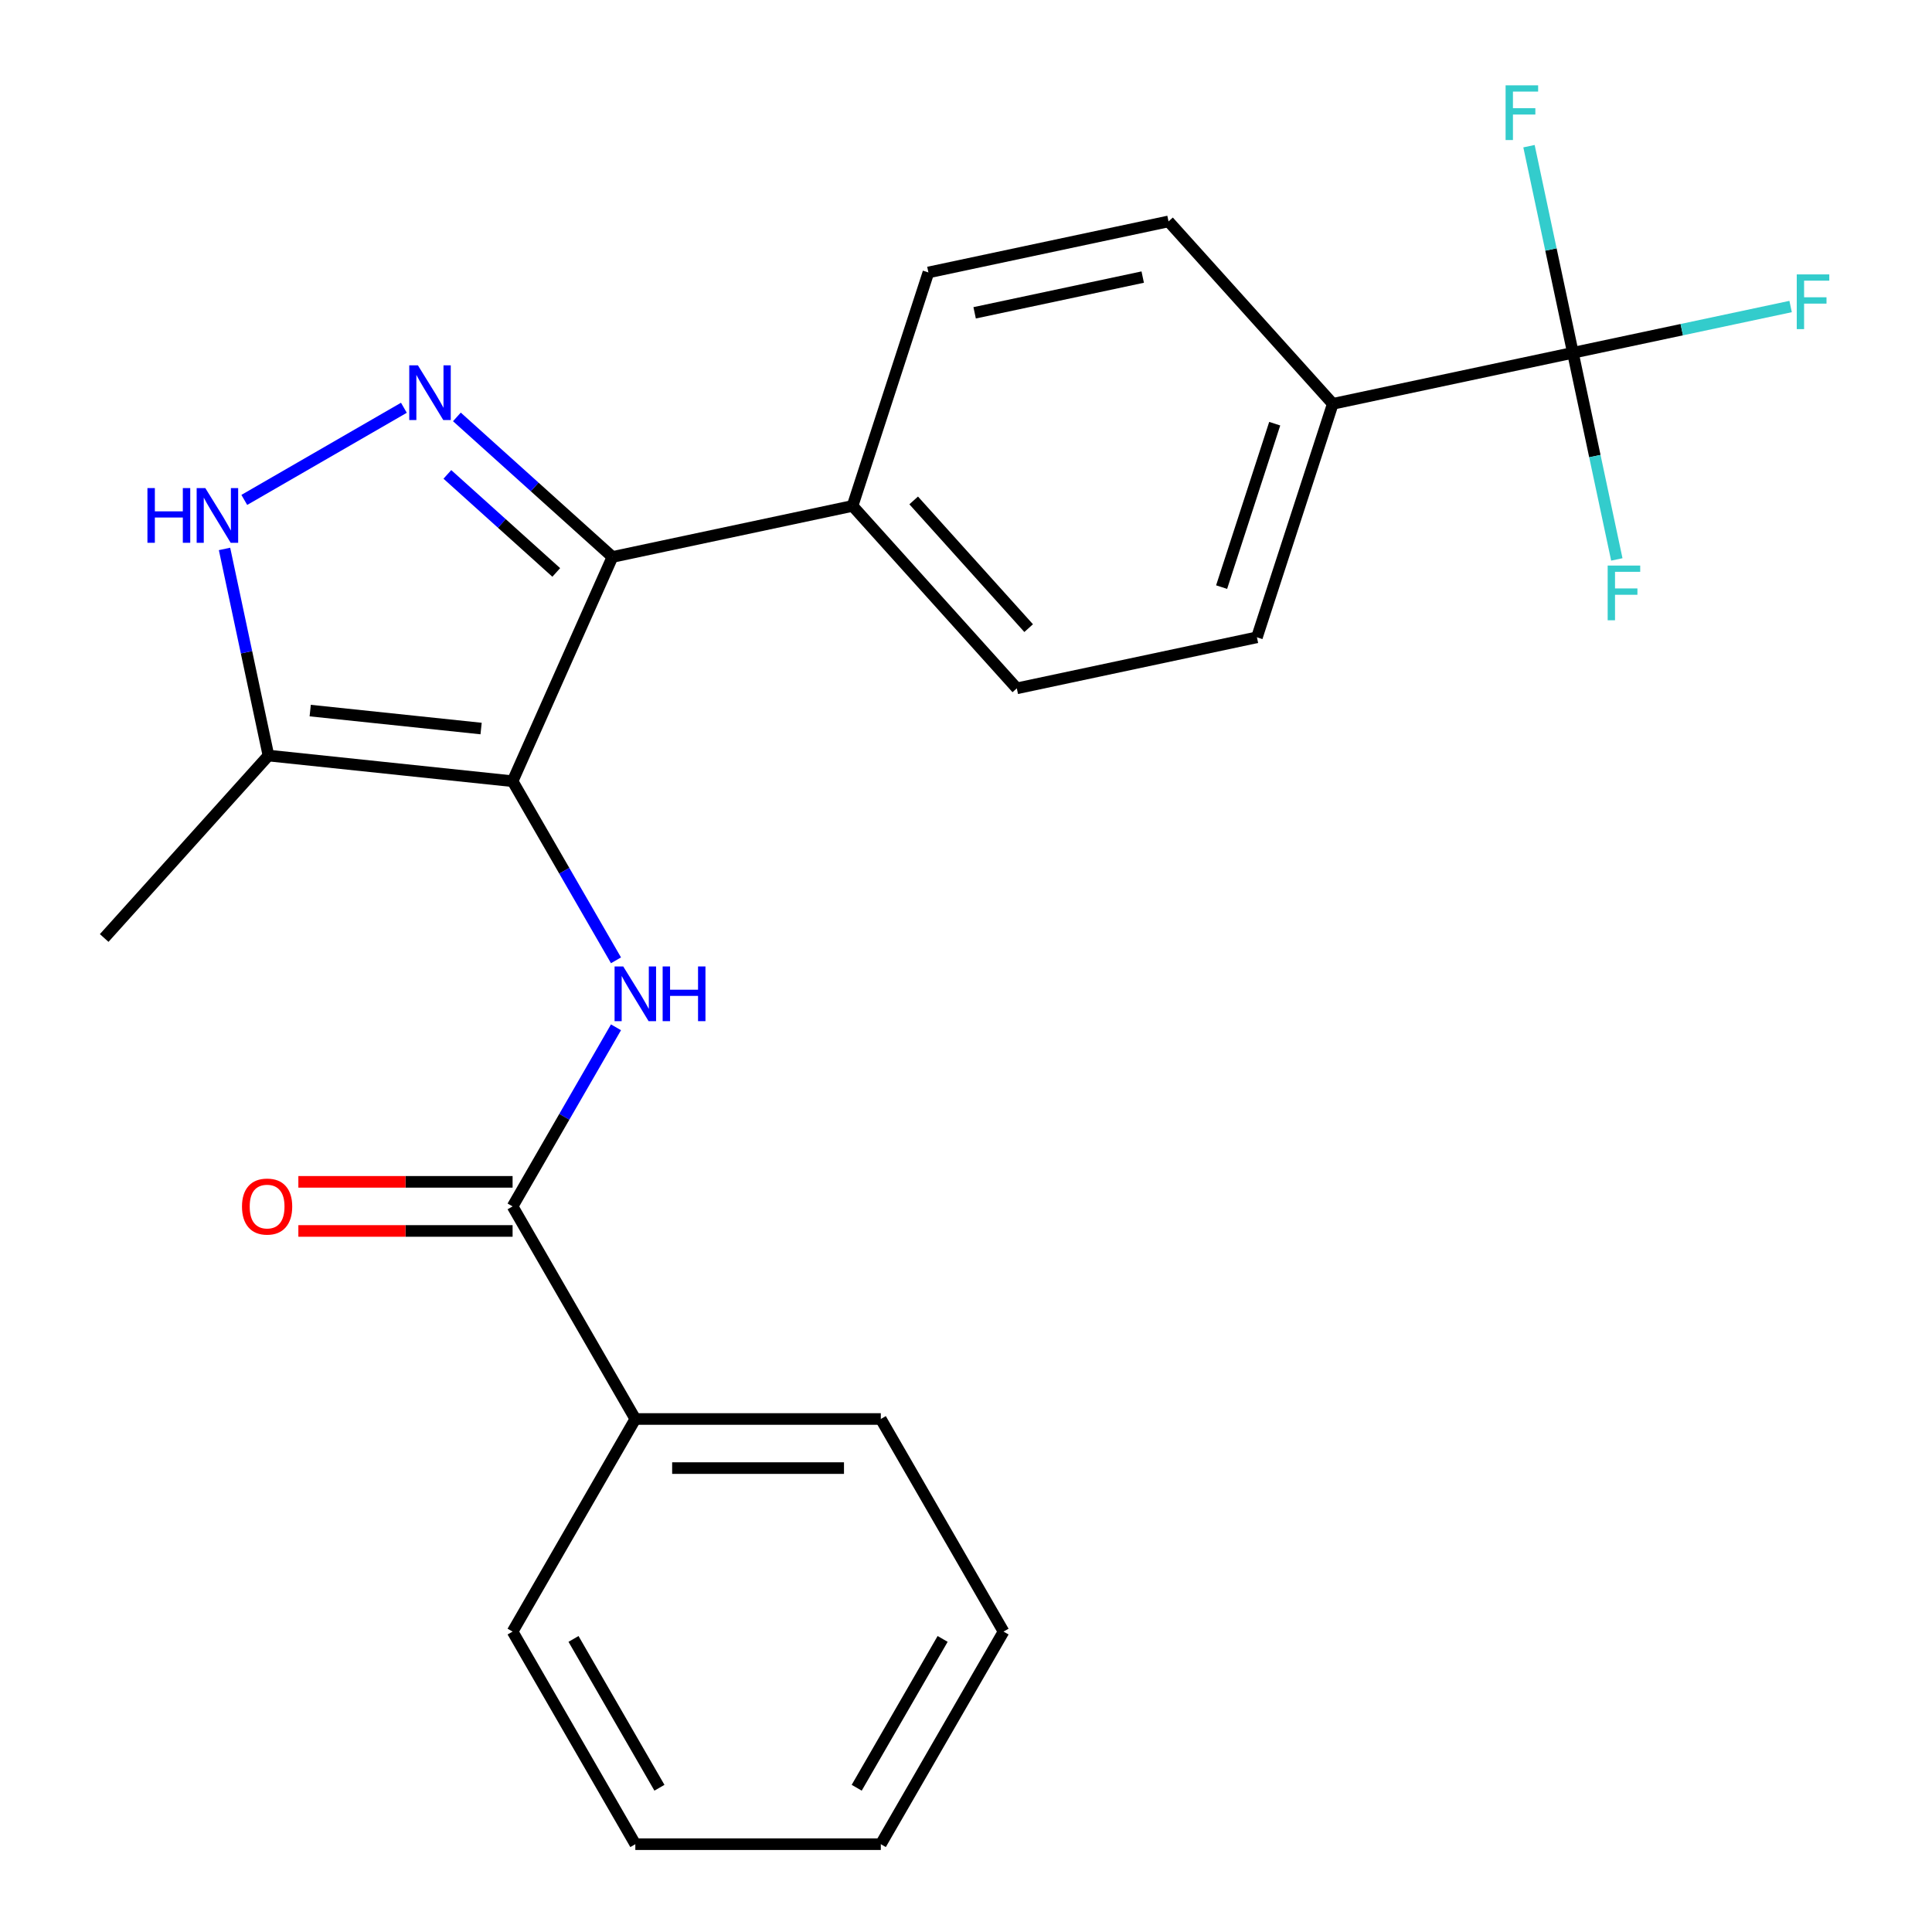 <?xml version='1.0' encoding='iso-8859-1'?>
<svg version='1.1' baseProfile='full'
              xmlns='http://www.w3.org/2000/svg'
                      xmlns:rdkit='http://www.rdkit.org/xml'
                      xmlns:xlink='http://www.w3.org/1999/xlink'
                  xml:space='preserve'
width='1000px' height='1000px' viewBox='0 0 1000 1000'>
<!-- END OF HEADER -->
<rect style='opacity:1.0;fill:#FFFFFF;stroke:none' width='1000' height='1000' x='0' y='0'> </rect>
<path class='bond-0' d='M 316.995,288.279 L 441.28,261.862' style='fill:none;fill-rule:evenodd;stroke:#000000;stroke-width:6px;stroke-linecap:butt;stroke-linejoin:miter;stroke-opacity:1' />
<path class='bond-1' d='M 316.995,288.279 L 265.315,404.355' style='fill:none;fill-rule:evenodd;stroke:#000000;stroke-width:6px;stroke-linecap:butt;stroke-linejoin:miter;stroke-opacity:1' />
<path class='bond-2' d='M 316.995,288.279 L 276.741,252.034' style='fill:none;fill-rule:evenodd;stroke:#000000;stroke-width:6px;stroke-linecap:butt;stroke-linejoin:miter;stroke-opacity:1' />
<path class='bond-2' d='M 276.741,252.034 L 236.487,215.789' style='fill:none;fill-rule:evenodd;stroke:#0000FF;stroke-width:6px;stroke-linecap:butt;stroke-linejoin:miter;stroke-opacity:1' />
<path class='bond-2' d='M 287.915,296.291 L 259.737,270.919' style='fill:none;fill-rule:evenodd;stroke:#000000;stroke-width:6px;stroke-linecap:butt;stroke-linejoin:miter;stroke-opacity:1' />
<path class='bond-2' d='M 259.737,270.919 L 231.559,245.548' style='fill:none;fill-rule:evenodd;stroke:#0000FF;stroke-width:6px;stroke-linecap:butt;stroke-linejoin:miter;stroke-opacity:1' />
<path class='bond-3' d='M 265.315,404.355 L 138.95,391.074' style='fill:none;fill-rule:evenodd;stroke:#000000;stroke-width:6px;stroke-linecap:butt;stroke-linejoin:miter;stroke-opacity:1' />
<path class='bond-3' d='M 249.016,377.09 L 160.561,367.793' style='fill:none;fill-rule:evenodd;stroke:#000000;stroke-width:6px;stroke-linecap:butt;stroke-linejoin:miter;stroke-opacity:1' />
<path class='bond-4' d='M 265.315,404.355 L 292.076,450.706' style='fill:none;fill-rule:evenodd;stroke:#000000;stroke-width:6px;stroke-linecap:butt;stroke-linejoin:miter;stroke-opacity:1' />
<path class='bond-4' d='M 292.076,450.706 L 318.836,497.057' style='fill:none;fill-rule:evenodd;stroke:#0000FF;stroke-width:6px;stroke-linecap:butt;stroke-linejoin:miter;stroke-opacity:1' />
<path class='bond-5' d='M 138.95,391.074 L 127.584,337.6' style='fill:none;fill-rule:evenodd;stroke:#000000;stroke-width:6px;stroke-linecap:butt;stroke-linejoin:miter;stroke-opacity:1' />
<path class='bond-5' d='M 127.584,337.6 L 116.217,284.126' style='fill:none;fill-rule:evenodd;stroke:#0000FF;stroke-width:6px;stroke-linecap:butt;stroke-linejoin:miter;stroke-opacity:1' />
<path class='bond-6' d='M 138.95,391.074 L 53.929,485.498' style='fill:none;fill-rule:evenodd;stroke:#000000;stroke-width:6px;stroke-linecap:butt;stroke-linejoin:miter;stroke-opacity:1' />
<path class='bond-7' d='M 126.449,258.754 L 209.056,211.061' style='fill:none;fill-rule:evenodd;stroke:#0000FF;stroke-width:6px;stroke-linecap:butt;stroke-linejoin:miter;stroke-opacity:1' />
<path class='bond-8' d='M 519.437,844.507 L 455.906,954.545' style='fill:none;fill-rule:evenodd;stroke:#000000;stroke-width:6px;stroke-linecap:butt;stroke-linejoin:miter;stroke-opacity:1' />
<path class='bond-8' d='M 487.9,848.307 L 443.428,925.334' style='fill:none;fill-rule:evenodd;stroke:#000000;stroke-width:6px;stroke-linecap:butt;stroke-linejoin:miter;stroke-opacity:1' />
<path class='bond-9' d='M 519.437,844.507 L 455.906,734.469' style='fill:none;fill-rule:evenodd;stroke:#000000;stroke-width:6px;stroke-linecap:butt;stroke-linejoin:miter;stroke-opacity:1' />
<path class='bond-10' d='M 318.836,531.73 L 292.076,578.08' style='fill:none;fill-rule:evenodd;stroke:#0000FF;stroke-width:6px;stroke-linecap:butt;stroke-linejoin:miter;stroke-opacity:1' />
<path class='bond-10' d='M 292.076,578.08 L 265.315,624.431' style='fill:none;fill-rule:evenodd;stroke:#000000;stroke-width:6px;stroke-linecap:butt;stroke-linejoin:miter;stroke-opacity:1' />
<path class='bond-11' d='M 265.315,611.725 L 209.873,611.725' style='fill:none;fill-rule:evenodd;stroke:#000000;stroke-width:6px;stroke-linecap:butt;stroke-linejoin:miter;stroke-opacity:1' />
<path class='bond-11' d='M 209.873,611.725 L 154.43,611.725' style='fill:none;fill-rule:evenodd;stroke:#FF0000;stroke-width:6px;stroke-linecap:butt;stroke-linejoin:miter;stroke-opacity:1' />
<path class='bond-11' d='M 265.315,637.137 L 209.873,637.137' style='fill:none;fill-rule:evenodd;stroke:#000000;stroke-width:6px;stroke-linecap:butt;stroke-linejoin:miter;stroke-opacity:1' />
<path class='bond-11' d='M 209.873,637.137 L 154.43,637.137' style='fill:none;fill-rule:evenodd;stroke:#FF0000;stroke-width:6px;stroke-linecap:butt;stroke-linejoin:miter;stroke-opacity:1' />
<path class='bond-12' d='M 265.315,624.431 L 328.845,734.469' style='fill:none;fill-rule:evenodd;stroke:#000000;stroke-width:6px;stroke-linecap:butt;stroke-linejoin:miter;stroke-opacity:1' />
<path class='bond-13' d='M 455.906,954.545 L 328.845,954.545' style='fill:none;fill-rule:evenodd;stroke:#000000;stroke-width:6px;stroke-linecap:butt;stroke-linejoin:miter;stroke-opacity:1' />
<path class='bond-14' d='M 328.845,954.545 L 265.315,844.507' style='fill:none;fill-rule:evenodd;stroke:#000000;stroke-width:6px;stroke-linecap:butt;stroke-linejoin:miter;stroke-opacity:1' />
<path class='bond-14' d='M 341.323,925.334 L 296.852,848.307' style='fill:none;fill-rule:evenodd;stroke:#000000;stroke-width:6px;stroke-linecap:butt;stroke-linejoin:miter;stroke-opacity:1' />
<path class='bond-15' d='M 441.28,261.862 L 526.3,356.286' style='fill:none;fill-rule:evenodd;stroke:#000000;stroke-width:6px;stroke-linecap:butt;stroke-linejoin:miter;stroke-opacity:1' />
<path class='bond-15' d='M 472.918,259.021 L 532.432,325.119' style='fill:none;fill-rule:evenodd;stroke:#000000;stroke-width:6px;stroke-linecap:butt;stroke-linejoin:miter;stroke-opacity:1' />
<path class='bond-16' d='M 441.28,261.862 L 480.544,141.019' style='fill:none;fill-rule:evenodd;stroke:#000000;stroke-width:6px;stroke-linecap:butt;stroke-linejoin:miter;stroke-opacity:1' />
<path class='bond-17' d='M 526.3,356.286 L 650.585,329.869' style='fill:none;fill-rule:evenodd;stroke:#000000;stroke-width:6px;stroke-linecap:butt;stroke-linejoin:miter;stroke-opacity:1' />
<path class='bond-18' d='M 650.585,329.869 L 689.849,209.027' style='fill:none;fill-rule:evenodd;stroke:#000000;stroke-width:6px;stroke-linecap:butt;stroke-linejoin:miter;stroke-opacity:1' />
<path class='bond-18' d='M 632.306,303.89 L 659.791,219.3' style='fill:none;fill-rule:evenodd;stroke:#000000;stroke-width:6px;stroke-linecap:butt;stroke-linejoin:miter;stroke-opacity:1' />
<path class='bond-19' d='M 689.849,209.027 L 604.828,114.602' style='fill:none;fill-rule:evenodd;stroke:#000000;stroke-width:6px;stroke-linecap:butt;stroke-linejoin:miter;stroke-opacity:1' />
<path class='bond-20' d='M 689.849,209.027 L 814.133,182.609' style='fill:none;fill-rule:evenodd;stroke:#000000;stroke-width:6px;stroke-linecap:butt;stroke-linejoin:miter;stroke-opacity:1' />
<path class='bond-21' d='M 604.828,114.602 L 480.544,141.019' style='fill:none;fill-rule:evenodd;stroke:#000000;stroke-width:6px;stroke-linecap:butt;stroke-linejoin:miter;stroke-opacity:1' />
<path class='bond-21' d='M 591.469,143.421 L 504.47,161.914' style='fill:none;fill-rule:evenodd;stroke:#000000;stroke-width:6px;stroke-linecap:butt;stroke-linejoin:miter;stroke-opacity:1' />
<path class='bond-22' d='M 814.133,182.609 L 870.477,170.633' style='fill:none;fill-rule:evenodd;stroke:#000000;stroke-width:6px;stroke-linecap:butt;stroke-linejoin:miter;stroke-opacity:1' />
<path class='bond-22' d='M 870.477,170.633 L 926.821,158.657' style='fill:none;fill-rule:evenodd;stroke:#33CCCC;stroke-width:6px;stroke-linecap:butt;stroke-linejoin:miter;stroke-opacity:1' />
<path class='bond-23' d='M 814.133,182.609 L 825.499,236.083' style='fill:none;fill-rule:evenodd;stroke:#000000;stroke-width:6px;stroke-linecap:butt;stroke-linejoin:miter;stroke-opacity:1' />
<path class='bond-23' d='M 825.499,236.083 L 836.866,289.557' style='fill:none;fill-rule:evenodd;stroke:#33CCCC;stroke-width:6px;stroke-linecap:butt;stroke-linejoin:miter;stroke-opacity:1' />
<path class='bond-24' d='M 814.133,182.609 L 802.767,129.135' style='fill:none;fill-rule:evenodd;stroke:#000000;stroke-width:6px;stroke-linecap:butt;stroke-linejoin:miter;stroke-opacity:1' />
<path class='bond-24' d='M 802.767,129.135 L 791.401,75.661' style='fill:none;fill-rule:evenodd;stroke:#33CCCC;stroke-width:6px;stroke-linecap:butt;stroke-linejoin:miter;stroke-opacity:1' />
<path class='bond-25' d='M 265.315,844.507 L 328.845,734.469' style='fill:none;fill-rule:evenodd;stroke:#000000;stroke-width:6px;stroke-linecap:butt;stroke-linejoin:miter;stroke-opacity:1' />
<path class='bond-26' d='M 328.845,734.469 L 455.906,734.469' style='fill:none;fill-rule:evenodd;stroke:#000000;stroke-width:6px;stroke-linecap:butt;stroke-linejoin:miter;stroke-opacity:1' />
<path class='bond-26' d='M 347.905,759.882 L 436.847,759.882' style='fill:none;fill-rule:evenodd;stroke:#000000;stroke-width:6px;stroke-linecap:butt;stroke-linejoin:miter;stroke-opacity:1' />
<path  class='atom-3' d='M 76.312 252.629
L 80.153 252.629
L 80.153 264.669
L 94.632 264.669
L 94.632 252.629
L 98.472 252.629
L 98.472 280.949
L 94.632 280.949
L 94.632 267.869
L 80.153 267.869
L 80.153 280.949
L 76.312 280.949
L 76.312 252.629
' fill='#0000FF'/>
<path  class='atom-3' d='M 106.272 252.629
L 115.552 267.629
Q 116.472 269.109, 117.952 271.789
Q 119.432 274.469, 119.512 274.629
L 119.512 252.629
L 123.272 252.629
L 123.272 280.949
L 119.392 280.949
L 109.432 264.549
Q 108.272 262.629, 107.032 260.429
Q 105.832 258.229, 105.472 257.549
L 105.472 280.949
L 101.792 280.949
L 101.792 252.629
L 106.272 252.629
' fill='#0000FF'/>
<path  class='atom-4' d='M 216.311 189.099
L 225.591 204.099
Q 226.511 205.579, 227.991 208.259
Q 229.471 210.939, 229.551 211.099
L 229.551 189.099
L 233.311 189.099
L 233.311 217.419
L 229.431 217.419
L 219.471 201.019
Q 218.311 199.099, 217.071 196.899
Q 215.871 194.699, 215.511 194.019
L 215.511 217.419
L 211.831 217.419
L 211.831 189.099
L 216.311 189.099
' fill='#0000FF'/>
<path  class='atom-6' d='M 322.585 500.233
L 331.865 515.233
Q 332.785 516.713, 334.265 519.393
Q 335.745 522.073, 335.825 522.233
L 335.825 500.233
L 339.585 500.233
L 339.585 528.553
L 335.705 528.553
L 325.745 512.153
Q 324.585 510.233, 323.345 508.033
Q 322.145 505.833, 321.785 505.153
L 321.785 528.553
L 318.105 528.553
L 318.105 500.233
L 322.585 500.233
' fill='#0000FF'/>
<path  class='atom-6' d='M 342.985 500.233
L 346.825 500.233
L 346.825 512.273
L 361.305 512.273
L 361.305 500.233
L 365.145 500.233
L 365.145 528.553
L 361.305 528.553
L 361.305 515.473
L 346.825 515.473
L 346.825 528.553
L 342.985 528.553
L 342.985 500.233
' fill='#0000FF'/>
<path  class='atom-8' d='M 125.254 624.511
Q 125.254 617.711, 128.614 613.911
Q 131.974 610.111, 138.254 610.111
Q 144.534 610.111, 147.894 613.911
Q 151.254 617.711, 151.254 624.511
Q 151.254 631.391, 147.854 635.311
Q 144.454 639.191, 138.254 639.191
Q 132.014 639.191, 128.614 635.311
Q 125.254 631.431, 125.254 624.511
M 138.254 635.991
Q 142.574 635.991, 144.894 633.111
Q 147.254 630.191, 147.254 624.511
Q 147.254 618.951, 144.894 616.151
Q 142.574 613.311, 138.254 613.311
Q 133.934 613.311, 131.574 616.111
Q 129.254 618.911, 129.254 624.511
Q 129.254 630.231, 131.574 633.111
Q 133.934 635.991, 138.254 635.991
' fill='#FF0000'/>
<path  class='atom-19' d='M 929.997 142.032
L 946.837 142.032
L 946.837 145.272
L 933.797 145.272
L 933.797 153.872
L 945.397 153.872
L 945.397 157.152
L 933.797 157.152
L 933.797 170.352
L 929.997 170.352
L 929.997 142.032
' fill='#33CCCC'/>
<path  class='atom-20' d='M 832.13 292.734
L 848.97 292.734
L 848.97 295.974
L 835.93 295.974
L 835.93 304.574
L 847.53 304.574
L 847.53 307.854
L 835.93 307.854
L 835.93 321.054
L 832.13 321.054
L 832.13 292.734
' fill='#33CCCC'/>
<path  class='atom-21' d='M 779.296 44.165
L 796.136 44.165
L 796.136 47.405
L 783.096 47.405
L 783.096 56.005
L 794.696 56.005
L 794.696 59.285
L 783.096 59.285
L 783.096 72.485
L 779.296 72.485
L 779.296 44.165
' fill='#33CCCC'/>
</svg>
